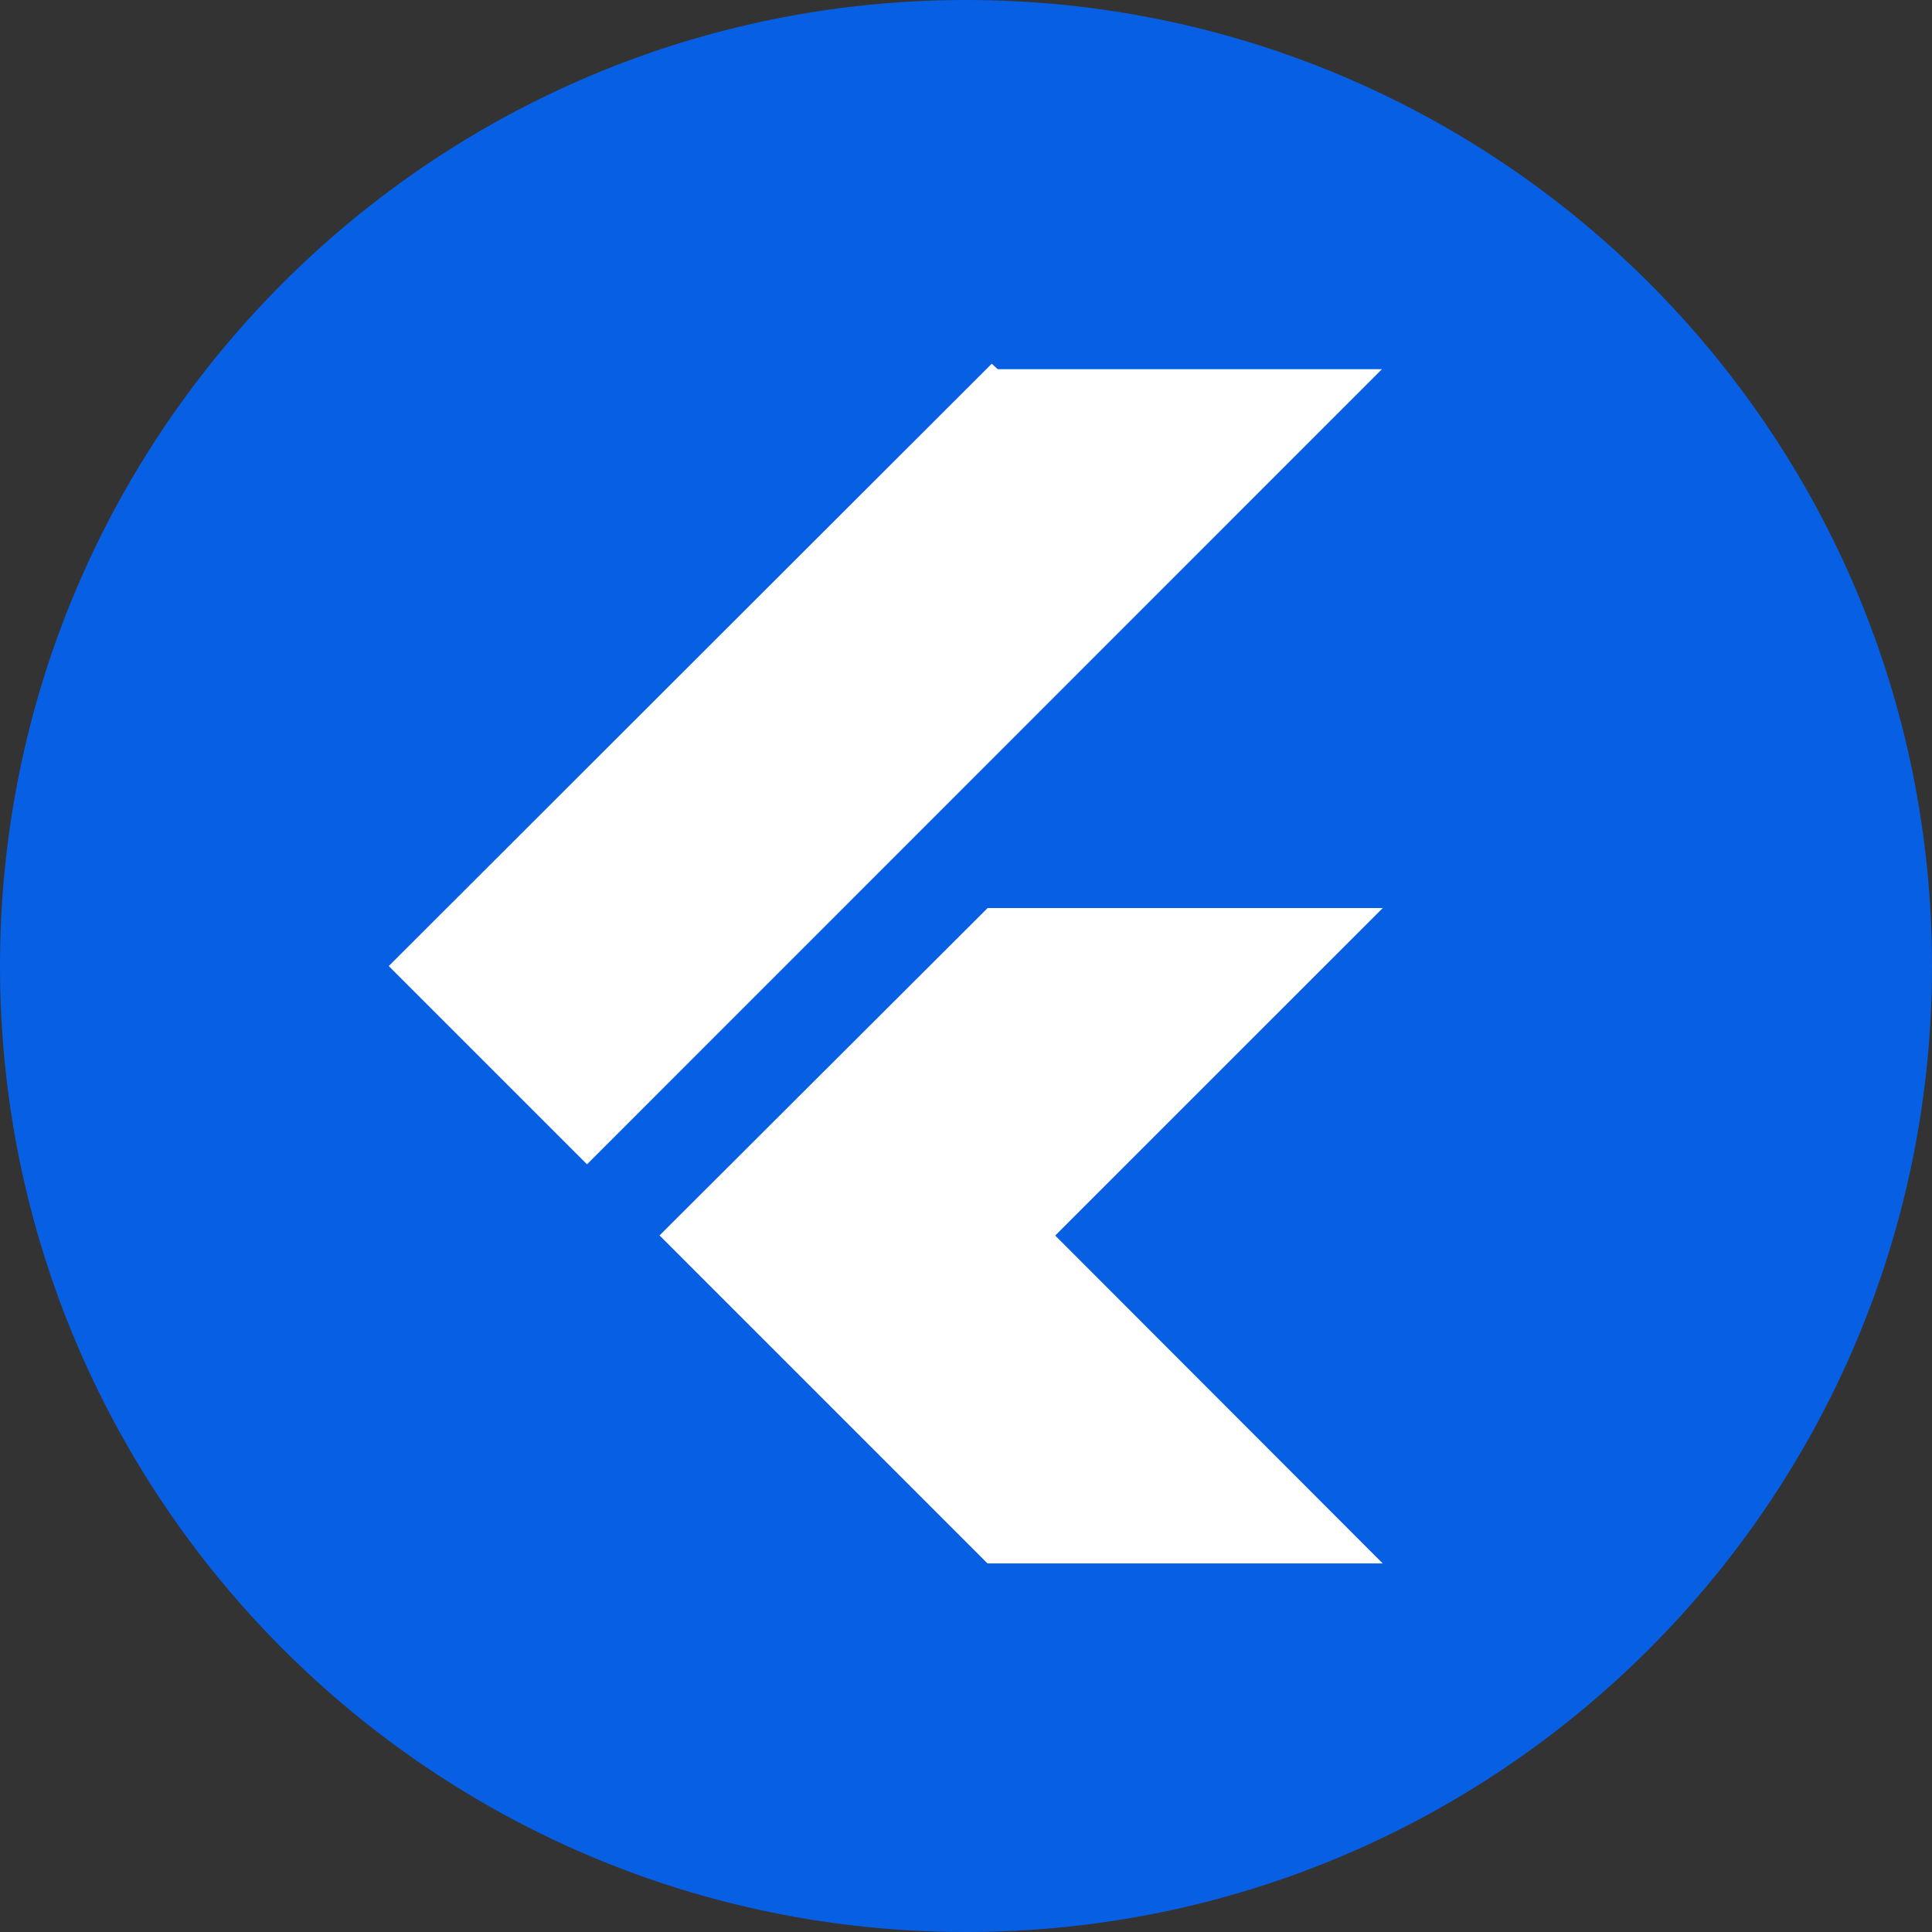 <svg width="76" height="76" viewBox="0 0 76 76" fill="none" xmlns="http://www.w3.org/2000/svg">
<rect x="0" y="0" width="76" height="76" fill="#333333" stroke="none"/>
<g clip-path="url(#clip0_1327_27)">
<path d="M38 76C58.987 76 76 58.987 76 38C76 17.013 58.987 0 38 0C17.013 0 0 17.013 0 38C0 58.987 17.013 76 38 76Z" fill="#075FE4"/>
<path d="M39.028 15L16 38.002L23.092 45.094L53.155 15.023H39.053L39.028 15ZM39.055 36.223L26.652 48.599L39.053 61.001H53.186L40.803 48.603L53.186 36.221H39.057L39.055 36.223Z" fill="white" stroke="white"/>
</g>
<defs>
<clipPath id="clip0_1327_27">
<rect width="76" height="76" fill="white"/>
</clipPath>
</defs>
</svg>

